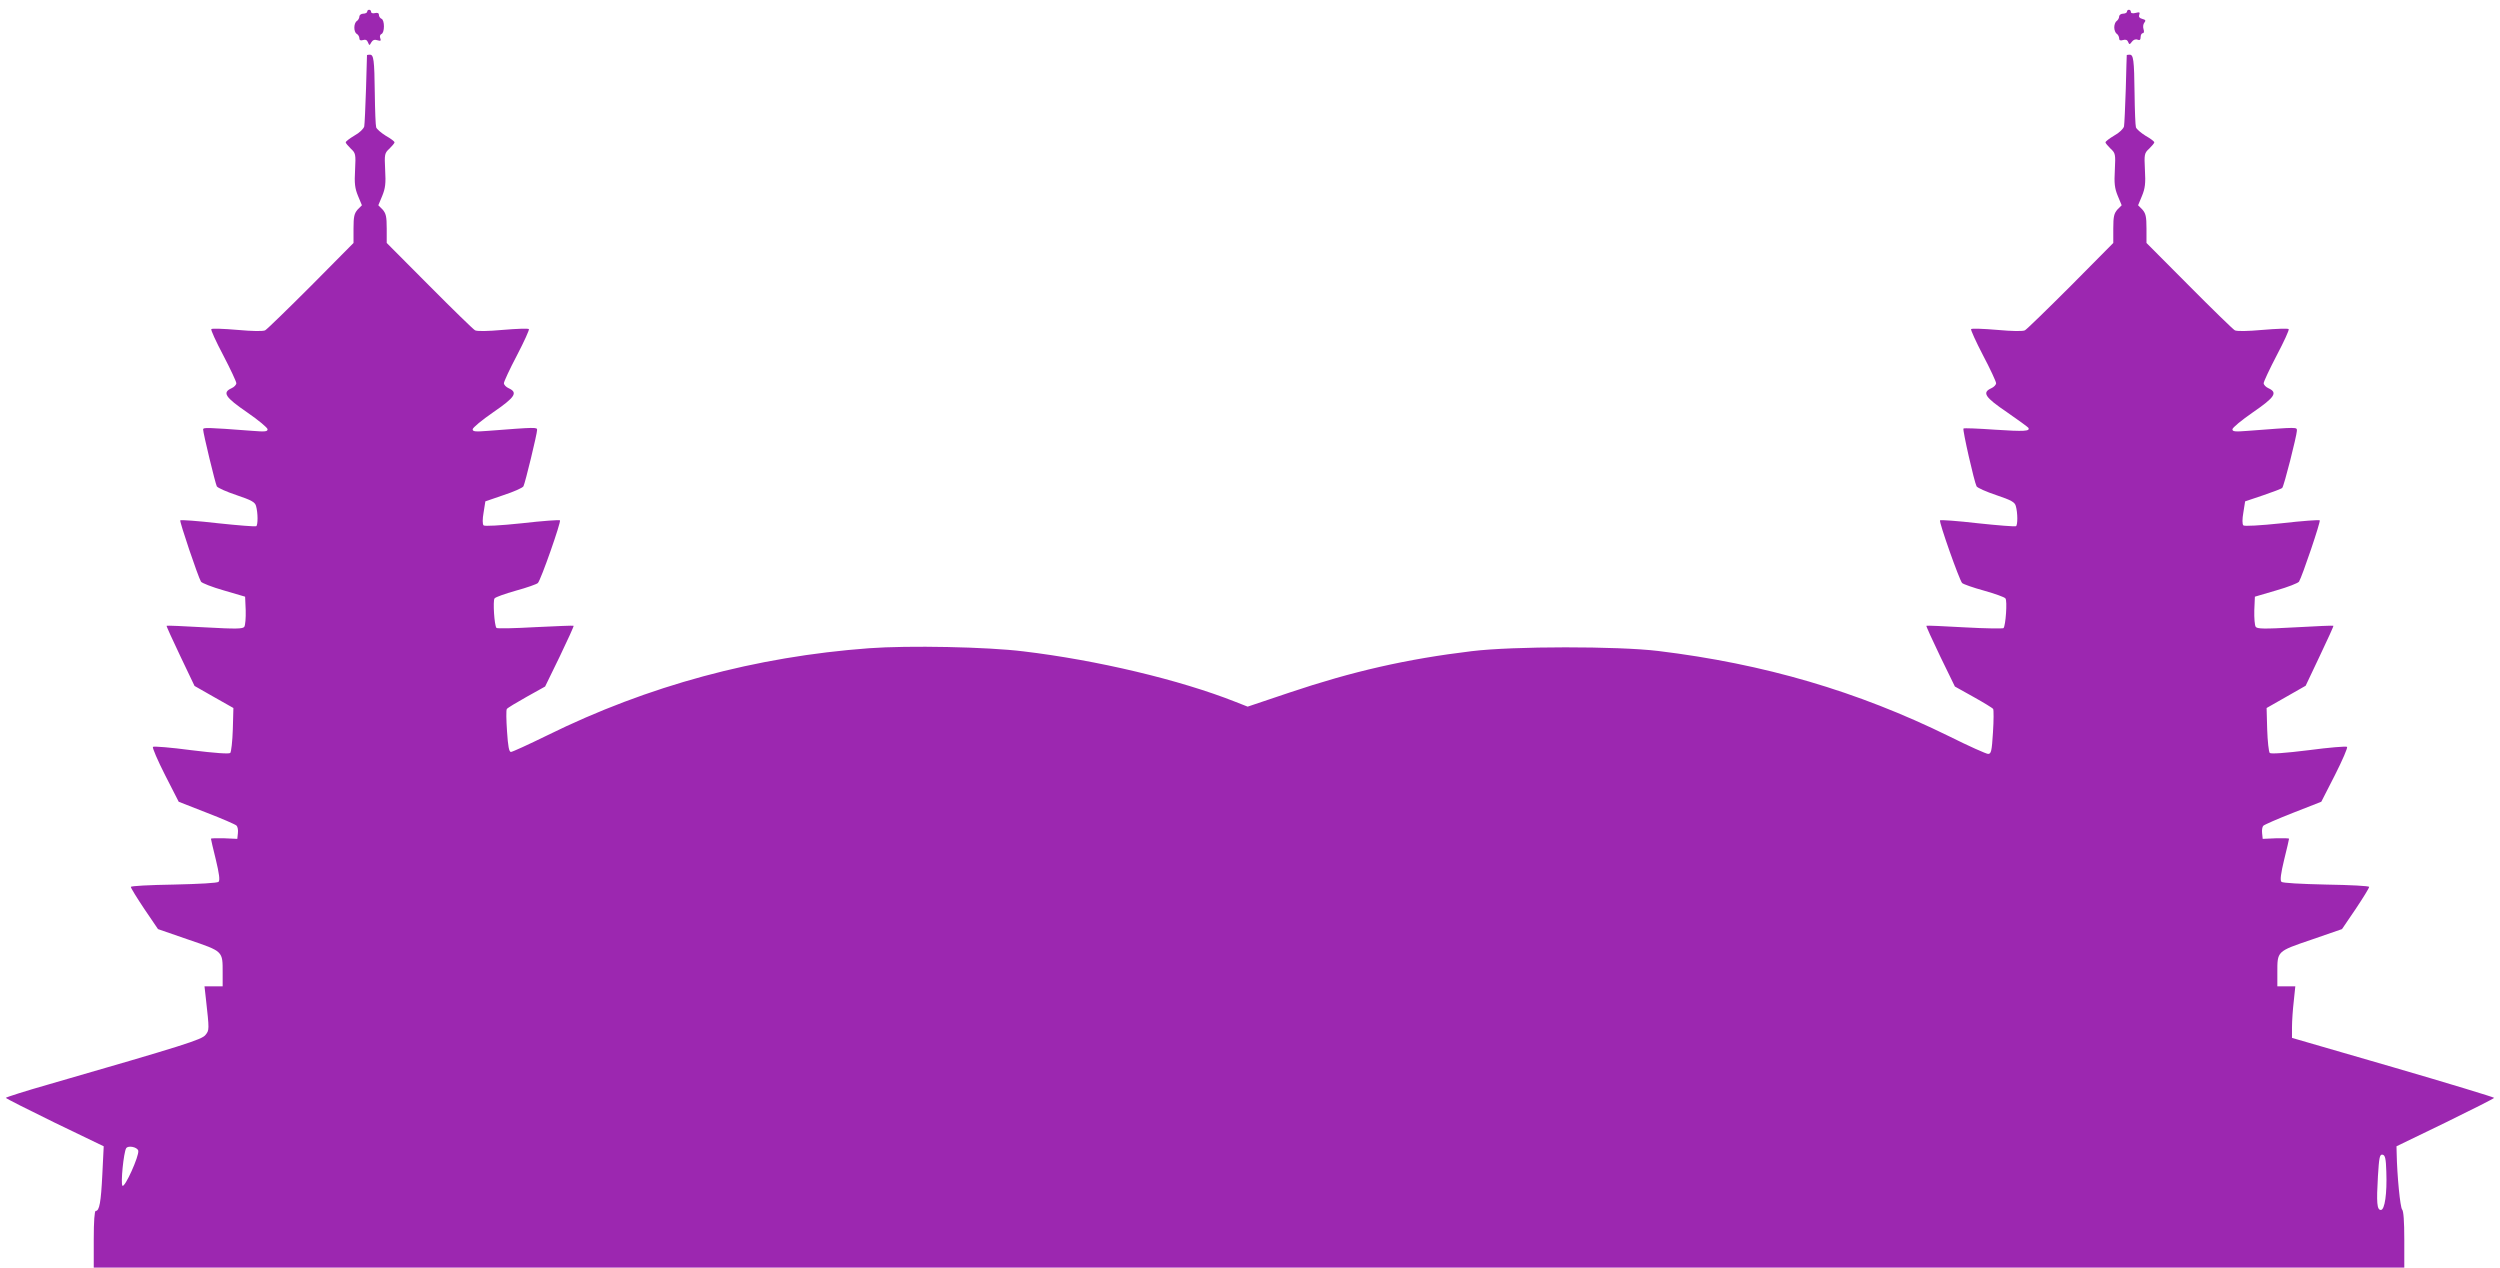 <?xml version="1.0" standalone="no"?>
<!DOCTYPE svg PUBLIC "-//W3C//DTD SVG 20010904//EN"
 "http://www.w3.org/TR/2001/REC-SVG-20010904/DTD/svg10.dtd">
<svg version="1.0" xmlns="http://www.w3.org/2000/svg"
 width="1280pt" height="649pt" viewBox="0 0 1280 649"
 preserveAspectRatio="xMidYMid meet">
<g transform="translate(0,649) scale(0.1,-0.1)"
fill="#9c27b0" stroke="none">
<path d="M1880 6430 c0 -5 -9 -10 -20 -10 -11 0 -20 -7 -20 -15 0 -7 -6 -18
-12 -22 -18 -11 -18 -56 -2 -66 8 -4 14 -15 14 -23 0 -10 6 -13 19 -9 12 4 21
0 25 -12 7 -17 8 -17 17 0 7 12 17 16 31 11 17 -5 20 -3 15 10 -4 10 -1 19 6
22 17 6 17 72 0 78 -7 3 -13 12 -13 20 0 9 -7 12 -20 9 -11 -3 -20 0 -20 6 0
6 -4 11 -10 11 -5 0 -10 -4 -10 -10z"/>
<path d="M10890 6430 c0 -5 -9 -10 -20 -10 -11 0 -20 -7 -20 -15 0 -7 -6 -18
-12 -22 -7 -4 -13 -19 -13 -33 0 -14 6 -29 13 -33 6 -4 12 -15 12 -23 0 -11 6
-13 20 -9 13 4 22 1 26 -10 6 -14 8 -14 19 1 7 10 19 15 29 11 11 -5 16 -1 16
13 0 11 5 20 11 20 6 0 8 9 4 20 -4 12 -2 27 4 34 9 11 6 15 -10 19 -15 4 -20
11 -16 22 5 12 1 14 -18 9 -15 -4 -25 -2 -25 5 0 6 -4 11 -10 11 -5 0 -10 -4
-10 -10z"/>
<path d="M1879 6208 c0 -2 -2 -79 -5 -173 -3 -93 -7 -180 -9 -192 -3 -12 -24
-33 -50 -47 -25 -15 -45 -30 -45 -35 0 -4 12 -18 26 -32 25 -23 26 -28 22
-109 -4 -69 -1 -94 15 -133 l20 -48 -22 -22 c-17 -20 -21 -35 -21 -97 l0 -74
-217 -219 c-120 -120 -226 -223 -235 -228 -10 -6 -65 -5 -143 2 -70 6 -130 8
-133 4 -4 -3 24 -64 61 -134 37 -71 67 -135 67 -143 0 -8 -11 -20 -25 -26 -48
-22 -32 -46 80 -123 58 -40 105 -79 105 -87 0 -12 -14 -13 -77 -8 -238 18
-253 18 -253 7 0 -19 62 -275 70 -291 5 -8 50 -28 101 -45 77 -26 95 -36 100
-56 10 -35 10 -97 1 -103 -5 -3 -93 4 -196 15 -103 12 -190 18 -193 15 -5 -5
91 -289 106 -314 4 -7 57 -28 117 -45 l109 -32 3 -70 c1 -39 -2 -76 -7 -84 -7
-11 -40 -12 -202 -3 -106 6 -195 10 -196 8 -2 -1 30 -71 70 -155 l73 -153 100
-57 99 -56 -3 -110 c-2 -61 -8 -114 -13 -120 -6 -6 -78 -1 -199 14 -105 14
-193 21 -197 17 -4 -4 24 -69 62 -144 l70 -137 143 -56 c78 -30 147 -60 153
-66 6 -6 9 -23 7 -39 l-3 -29 -67 3 c-38 1 -68 0 -68 -2 0 -3 11 -51 25 -107
17 -71 22 -106 14 -114 -6 -6 -97 -11 -229 -14 -125 -2 -220 -7 -220 -12 0 -6
31 -56 69 -113 l70 -103 156 -54 c179 -61 175 -58 175 -170 l0 -69 -46 0 -47
0 7 -62 c18 -162 18 -162 -2 -187 -19 -24 -107 -52 -799 -252 -123 -35 -223
-67 -223 -70 0 -3 113 -60 250 -127 l251 -121 -7 -143 c-7 -144 -15 -188 -34
-188 -6 0 -10 -53 -10 -145 l0 -145 5915 0 5915 0 0 143 c0 94 -4 147 -11 154
-10 10 -26 175 -28 286 l-1 38 250 121 c137 67 250 124 250 127 0 3 -233 74
-518 157 l-517 150 0 55 c0 30 4 89 9 132 l8 77 -46 0 -46 0 0 69 c0 112 -4
109 175 170 l156 54 70 103 c38 57 69 107 69 113 0 5 -95 10 -220 12 -132 3
-223 8 -229 14 -8 8 -3 43 14 114 14 56 25 104 25 107 0 2 -30 3 -67 2 l-68
-3 -3 29 c-2 16 1 33 6 38 6 6 75 36 154 67 l143 56 70 137 c38 75 66 140 62
144 -4 4 -92 -3 -197 -17 -121 -15 -193 -20 -199 -14 -5 6 -11 59 -13 120 l-3
110 100 57 100 57 72 152 c40 84 72 154 70 155 -1 2 -90 -2 -196 -8 -162 -9
-195 -8 -202 3 -5 8 -8 45 -7 84 l3 70 109 32 c60 17 113 38 117 45 16 26 112
309 106 314 -3 3 -90 -3 -194 -15 -114 -12 -192 -16 -197 -11 -6 6 -6 32 0 66
l9 57 92 31 c50 17 95 34 98 38 9 8 74 266 75 292 0 20 11 20 -252 0 -64 -5
-78 -4 -78 8 0 8 47 47 105 87 112 77 128 101 80 123 -14 6 -25 18 -25 26 0 8
30 72 67 143 37 70 65 131 61 134 -3 4 -63 2 -133 -4 -78 -7 -133 -8 -143 -2
-9 5 -115 108 -234 228 l-218 219 0 74 c0 62 -4 77 -21 97 l-22 22 20 48 c16
39 19 64 15 133 -4 81 -3 86 22 109 14 14 26 28 26 32 0 5 -20 20 -45 34 -24
15 -46 34 -49 43 -3 9 -6 87 -7 172 -2 176 -6 200 -25 200 -8 0 -14 -1 -15 -2
0 -2 -3 -79 -5 -173 -3 -93 -7 -180 -9 -192 -3 -12 -24 -33 -50 -47 -25 -15
-45 -30 -45 -35 0 -4 12 -18 26 -32 25 -23 26 -28 22 -109 -4 -69 -1 -94 15
-133 l20 -48 -22 -22 c-17 -20 -21 -35 -21 -97 l0 -74 -217 -219 c-120 -120
-226 -223 -235 -228 -10 -6 -65 -5 -143 2 -70 6 -130 8 -133 4 -3 -3 24 -63
61 -134 37 -70 67 -135 67 -143 0 -8 -11 -20 -25 -26 -48 -22 -32 -46 80 -122
58 -40 107 -76 110 -80 11 -18 -20 -20 -171 -10 -86 6 -158 9 -161 6 -6 -5 55
-273 67 -296 5 -8 50 -28 101 -45 77 -26 95 -36 100 -56 10 -35 10 -97 1 -103
-5 -3 -93 4 -196 15 -103 12 -190 18 -193 15 -7 -7 99 -306 113 -321 6 -6 57
-24 112 -39 56 -16 105 -33 110 -40 10 -12 1 -140 -10 -152 -4 -3 -94 -2 -200
4 -106 6 -194 10 -195 8 -2 -1 30 -72 71 -157 l75 -154 95 -53 c52 -29 98 -57
101 -62 3 -5 3 -59 -1 -120 -6 -96 -9 -110 -25 -110 -9 0 -99 40 -199 90 -470
231 -947 371 -1490 437 -207 25 -743 25 -955 -1 -332 -40 -609 -103 -933 -212
l-214 -72 -61 24 c-288 114 -711 214 -1087 259 -186 23 -588 31 -791 16 -580
-43 -1130 -191 -1647 -446 -96 -47 -179 -85 -186 -85 -10 0 -15 30 -20 105 -4
58 -5 109 -1 115 3 5 49 33 101 62 l95 53 75 154 c41 85 73 156 71 157 -1 2
-90 -2 -196 -7 -106 -6 -195 -8 -199 -4 -11 11 -19 139 -10 151 5 7 54 24 110
40 55 15 106 33 112 39 15 15 120 314 113 321 -3 3 -90 -3 -194 -15 -114 -12
-192 -16 -197 -11 -6 6 -6 32 0 66 l9 57 93 32 c52 17 97 37 102 45 9 17 70
269 70 289 0 14 -6 14 -252 -5 -64 -5 -78 -4 -78 8 0 8 47 47 105 87 112 77
128 101 80 123 -14 6 -25 18 -25 26 0 8 30 73 67 143 37 71 64 131 61 134 -3
4 -63 2 -133 -4 -78 -7 -133 -8 -143 -2 -9 5 -115 108 -234 228 l-218 219 0
74 c0 62 -4 77 -21 97 l-22 22 20 48 c16 39 19 64 15 133 -4 81 -3 86 22 109
14 14 26 28 26 32 0 5 -20 20 -45 34 -24 15 -46 34 -49 43 -3 9 -6 87 -7 172
-2 176 -6 200 -25 200 -8 0 -14 -1 -15 -2z m-1171 -5610 c5 -26 -69 -191 -81
-179 -10 10 6 171 19 192 10 16 58 6 62 -13z m11510 -108 c4 -112 -8 -195 -28
-195 -20 0 -23 37 -15 173 6 97 9 113 24 110 13 -3 17 -19 19 -88z"/>
</g>
</svg>
